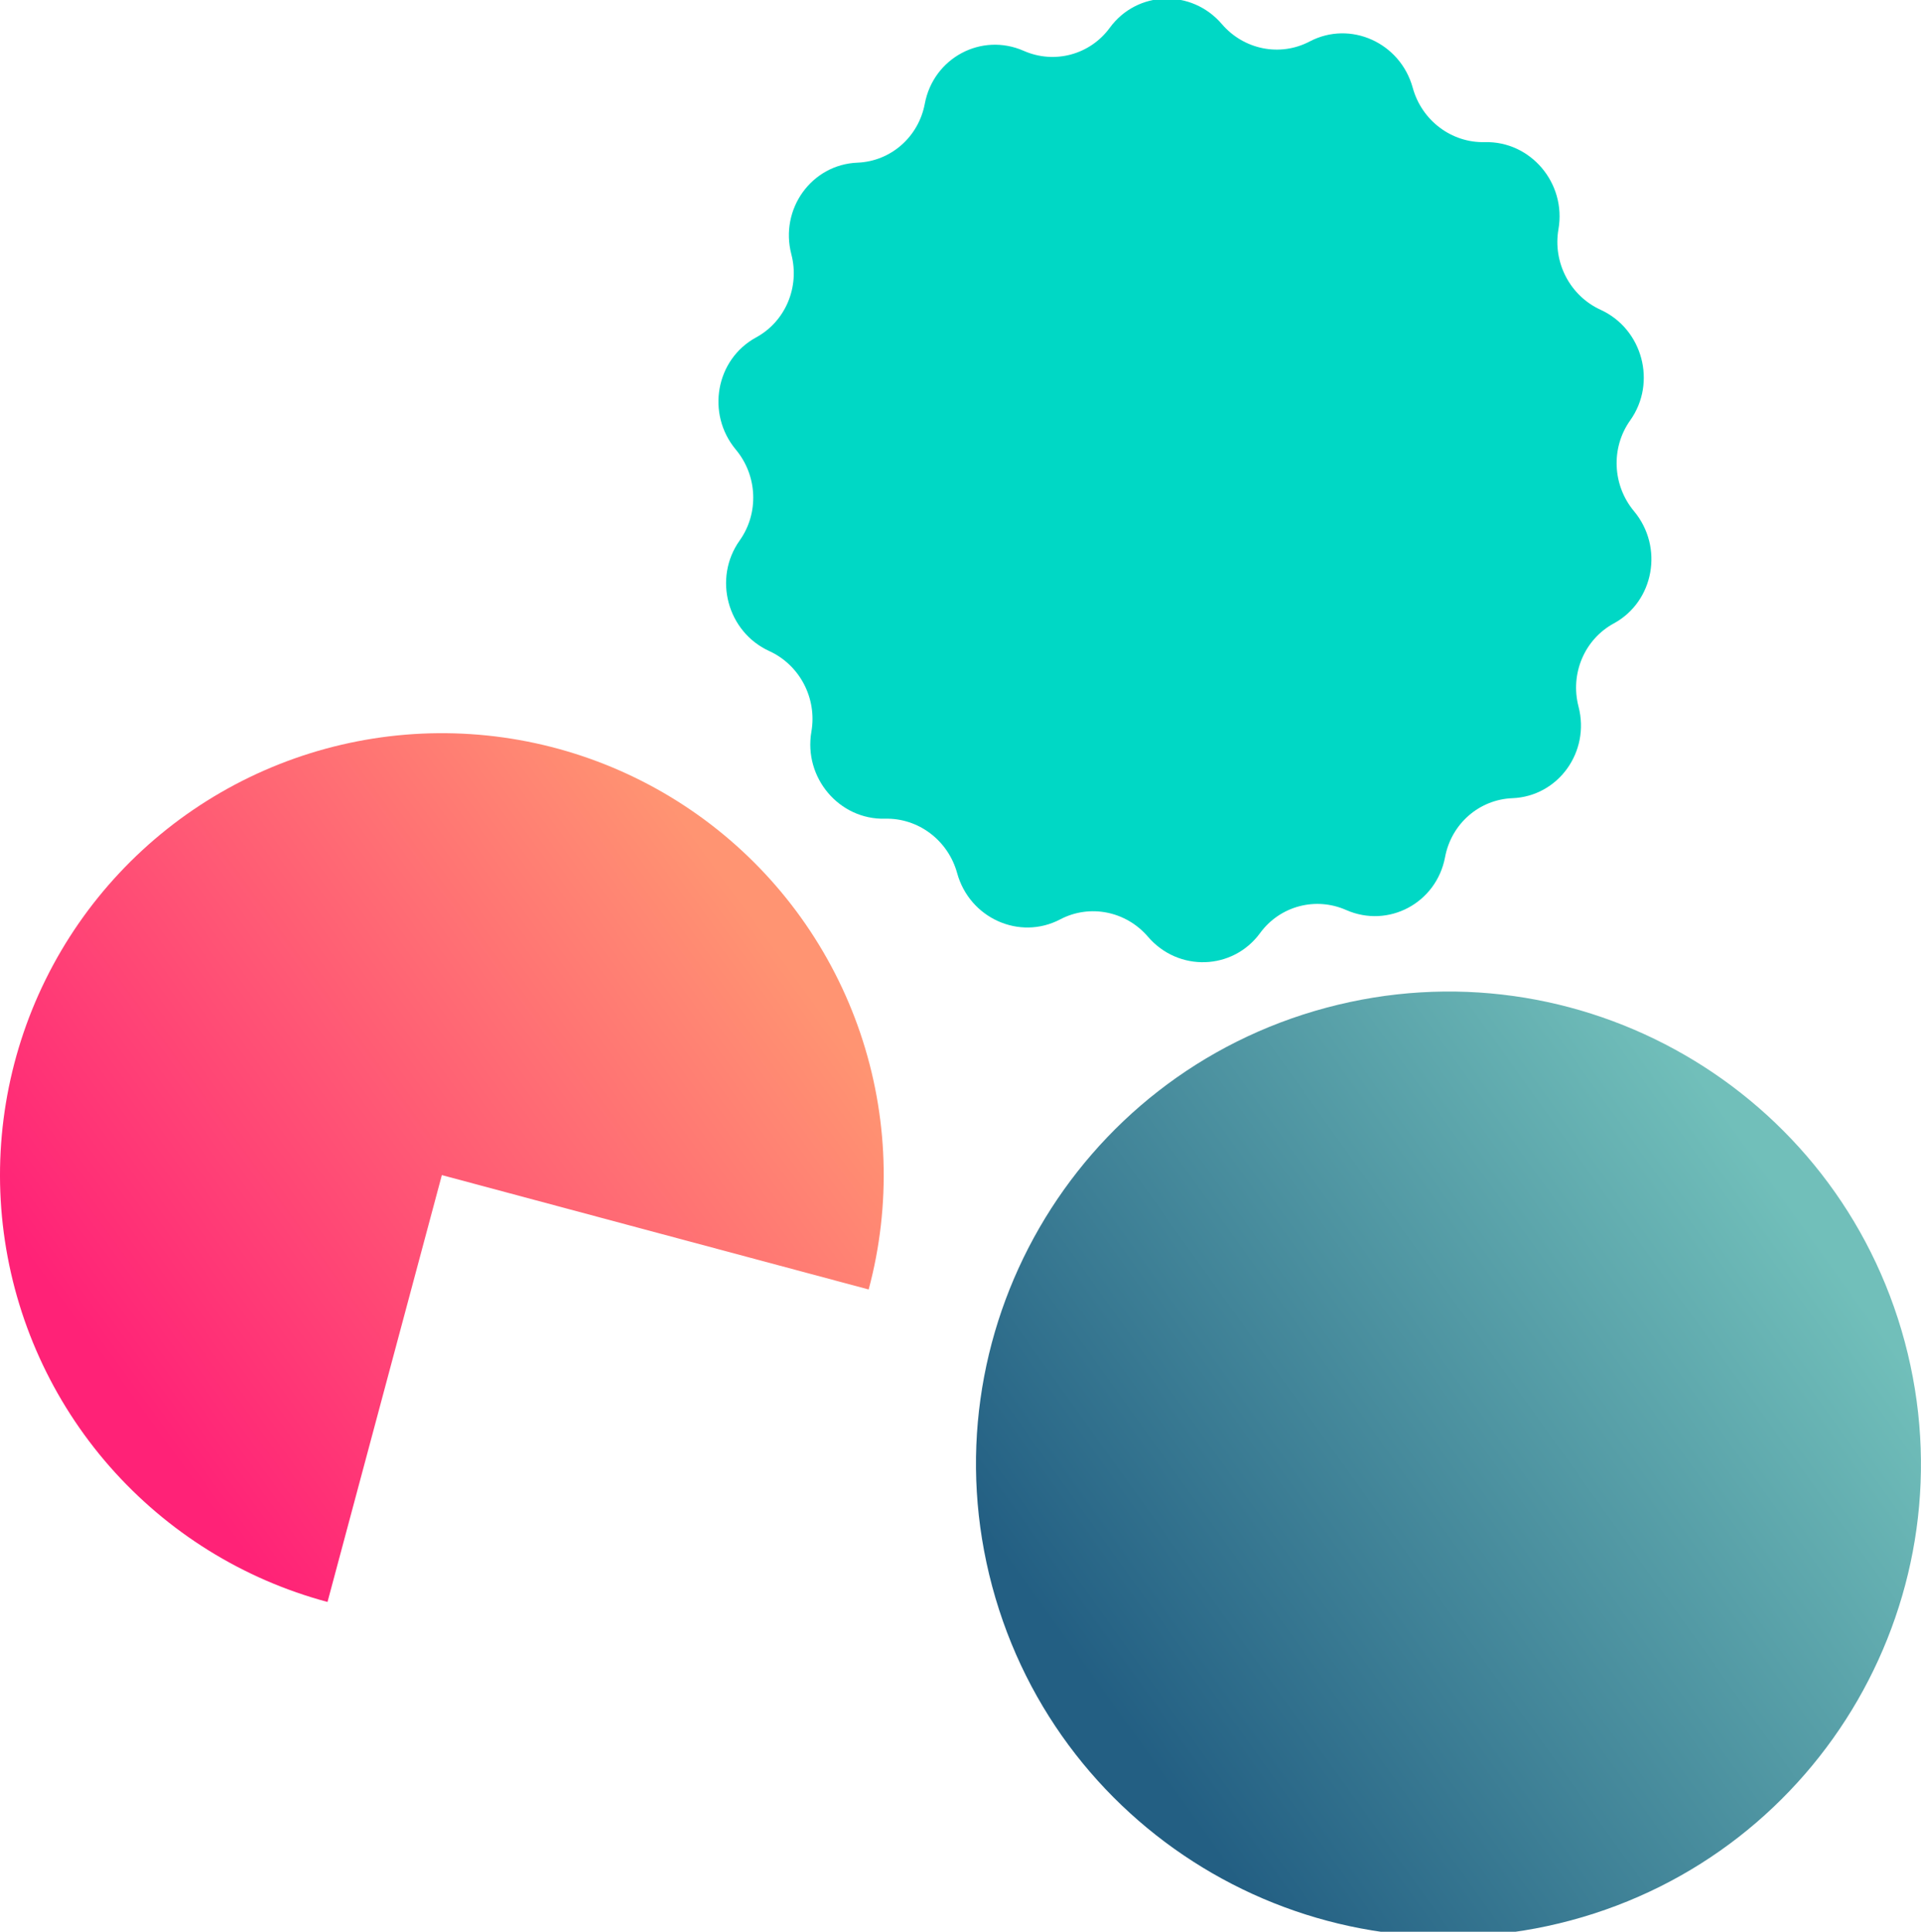 <?xml version="1.0" encoding="UTF-8"?> <svg xmlns="http://www.w3.org/2000/svg" width="183" height="184" viewBox="0 0 183 184" fill="none"> <g clip-path="url(#clip0)"> <path d="M152.475 29.506C156.482 31.339 157.852 36.45 155.297 40.041C153.446 42.644 153.596 46.219 155.661 48.694C158.51 52.108 157.573 57.295 153.73 59.384C150.945 60.899 149.558 64.169 150.374 67.301C151.5 71.62 148.442 75.855 144.073 76.029C140.905 76.155 138.256 78.474 137.661 81.641C136.841 86.01 132.268 88.455 128.237 86.679C125.314 85.392 121.928 86.299 120.04 88.875C117.436 92.429 112.254 92.599 109.359 89.225C107.261 86.779 103.807 86.096 101.001 87.57C97.129 89.604 92.364 87.466 91.179 83.162C90.32 80.042 87.484 77.903 84.314 77.984C79.942 78.096 76.537 74.072 77.297 69.691C77.848 66.515 76.191 63.344 73.285 62.016C69.278 60.183 67.908 55.072 70.463 51.481C72.314 48.878 72.164 45.303 70.099 42.828C67.25 39.414 68.187 34.227 72.03 32.138C74.815 30.623 76.202 27.352 75.386 24.221C74.26 19.902 77.318 15.667 81.688 15.493C84.856 15.367 87.504 13.048 88.099 9.881C88.919 5.511 93.492 3.067 97.523 4.843C100.446 6.13 103.833 5.223 105.72 2.646C108.324 -0.907 113.506 -1.077 116.401 2.297C118.5 4.743 121.953 5.426 124.759 3.952C128.631 1.917 133.396 4.056 134.581 8.36C135.44 11.48 138.276 13.619 141.446 13.538C145.819 13.426 149.223 17.45 148.463 21.83C147.912 25.006 149.569 28.178 152.475 29.506Z" fill="#00D8C5"></path> <path d="M82.752 122.824C84.907 114.782 84.628 106.282 81.952 98.399C79.276 90.515 74.323 83.603 67.718 78.534C61.113 73.466 53.154 70.471 44.846 69.926C36.539 69.382 28.256 71.313 21.047 75.475C13.837 79.638 8.023 85.845 4.341 93.312C0.659 100.778 -0.727 109.169 0.36 117.423C1.447 125.677 4.957 133.424 10.446 139.683C15.935 145.942 23.157 150.433 31.199 152.588L42.093 111.929L82.752 122.824Z" fill="url(#paint0_linear)"></path> <path d="M149.632 182.922C125.626 189.355 100.951 175.109 94.519 151.103C88.086 127.097 102.332 102.421 126.338 95.989C150.344 89.557 175.02 103.803 181.452 127.809C187.884 151.815 173.638 176.49 149.632 182.922Z" fill="url(#paint1_linear)"></path> </g> <defs> <linearGradient id="paint0_linear" x1="11.884" y1="132.45" x2="72.528" y2="88.212" gradientUnits="userSpaceOnUse"> <stop stop-color="#FF2277"></stop> <stop offset="1" stop-color="#FF9472"></stop> </linearGradient> <linearGradient id="paint1_linear" x1="105.682" y1="162.56" x2="171.301" y2="115.509" gradientUnits="userSpaceOnUse"> <stop stop-color="#235F83"></stop> <stop offset="1" stop-color="#71BFBA"></stop> </linearGradient> <clipPath id="clip0"> <rect width="183" height="184" fill="white"></rect> </clipPath> </defs> </svg> 